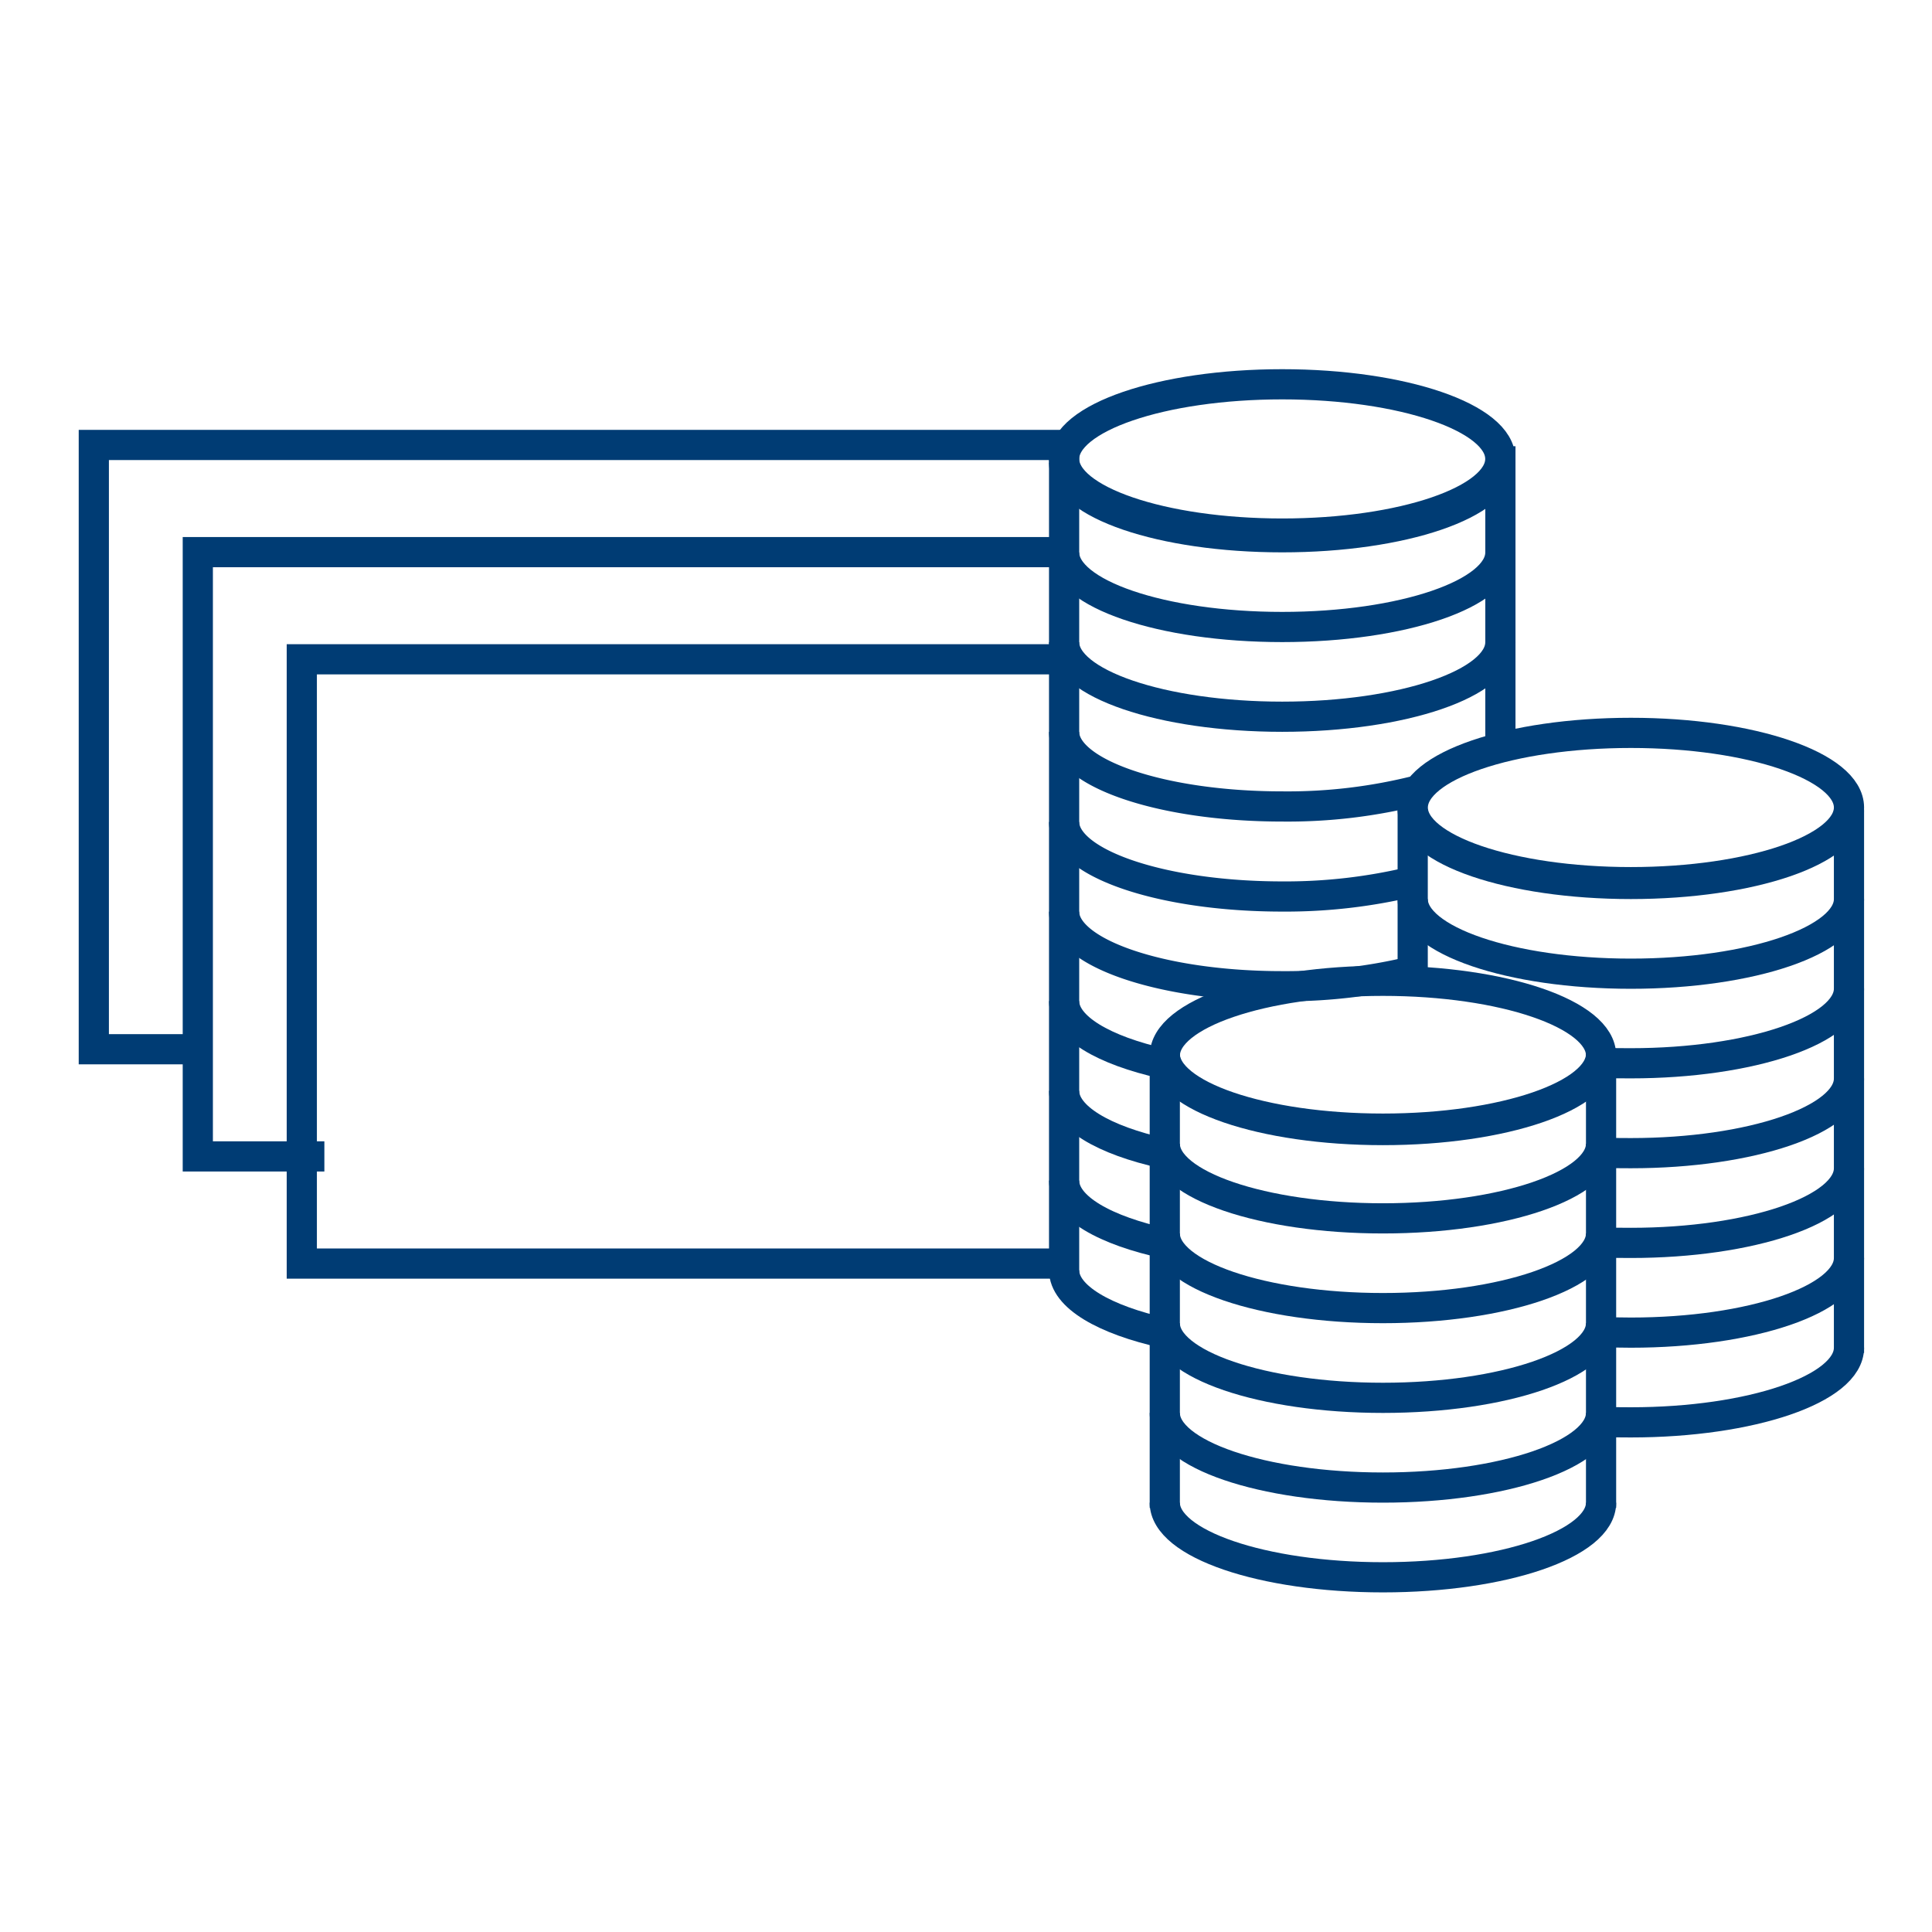 <svg id="Guidelines" xmlns="http://www.w3.org/2000/svg" viewBox="0 0 256 256"><defs><style>.cls-1,.cls-2{fill:none;}.cls-1{stroke:#003c74;stroke-miterlimit:10;stroke-width:4px;}</style></defs><title>Bank</title><polyline class="cls-1" points="26.8 139.03 12.43 139.03 12.43 58.96 141 58.96"/><polyline class="cls-1" points="42.98 153.23 26.21 153.23 26.21 73.16 141 73.16"/><polyline class="cls-1" points="139.54 167.43 39.99 167.43 39.99 87.36 140.1 87.36"/><rect class="cls-2" x="141" y="60.16" width="56.93" height="111.6"/><path class="cls-1" d="M154.34,176.65c-8-1.76-13.34-4.83-13.34-8.33"/><path class="cls-1" d="M154.58,164.81C146.42,163.06,141,160,141,156.43"/><path class="cls-1" d="M154.21,152.84c-8-1.76-13.21-4.82-13.21-8.3"/><path class="cls-1" d="M154.16,140.94c-7.92-1.76-13.16-4.82-13.16-8.29"/><path class="cls-1" d="M187.19,128.68a71.53,71.53,0,0,1-17.29,2c-16,0-28.9-4.42-28.9-9.88"/><path class="cls-1" d="M187.19,116.79a71.53,71.53,0,0,1-17.29,2c-16,0-28.9-4.42-28.9-9.88"/><path class="cls-1" d="M187.9,104.71a70.07,70.07,0,0,1-18,2.15c-16,0-28.9-4.42-28.9-9.88"/><path class="cls-1" d="M198.81,85.09c0,5.46-12.94,9.88-28.91,9.88S141,90.55,141,85.09"/><path class="cls-1" d="M198.81,73.2c0,5.46-12.94,9.88-28.91,9.88S141,78.66,141,73.2"/><path class="cls-1" d="M198.81,61.31c0,5.46-12.94,9.88-28.91,9.88S141,66.77,141,61.31"/><ellipse class="cls-1" cx="169.9" cy="60.81" rx="28.9" ry="9.89"/><line class="cls-1" x1="141" y1="169.01" x2="141" y2="59.13"/><line class="cls-1" x1="198.81" y1="97.68" x2="198.81" y2="59.13"/><rect class="cls-2" x="187.19" y="104.3" width="56.93" height="77.73"/><path class="cls-1" d="M245,178.58c0,5.46-12.94,9.89-28.9,9.89-1.45,0-2.88,0-4.27-.11"/><path class="cls-1" d="M245,166.69c0,5.46-12.94,9.89-28.9,9.89q-2,0-3.87-.09"/><path class="cls-1" d="M245,154.8c0,5.46-12.94,9.89-28.9,9.89-1.46,0-2.89,0-4.29-.11"/><path class="cls-1" d="M245,142.91c0,5.46-12.94,9.89-28.9,9.89-1.36,0-2.7,0-4-.09"/><path class="cls-1" d="M245,131c0,5.46-12.94,9.89-28.9,9.89-1.27,0-2.51,0-3.73-.08"/><path class="cls-1" d="M245,119.13c0,5.46-12.94,9.89-28.9,9.89s-28.91-4.43-28.91-9.89"/><path class="cls-1" d="M245,107.24c0,5.46-12.94,9.89-28.9,9.89s-28.91-4.43-28.91-9.89"/><ellipse class="cls-1" cx="216.1" cy="107" rx="28.9" ry="9.89"/><line class="cls-1" x1="187.19" y1="130.47" x2="187.19" y2="107.38"/><line class="cls-1" x1="245" y1="179.27" x2="245" y2="107.38"/><rect class="cls-2" x="154.34" y="139.2" width="56.93" height="63.36"/><path class="cls-1" d="M212.15,199.11c0,5.46-12.94,9.89-28.9,9.89s-28.91-4.43-28.91-9.89"/><path class="cls-1" d="M212.15,187.22c0,5.46-12.94,9.89-28.9,9.89s-28.91-4.43-28.91-9.89"/><path class="cls-1" d="M212.15,175.33c0,5.46-12.94,9.89-28.9,9.89s-28.91-4.43-28.91-9.89"/><path class="cls-1" d="M212.15,163.44c0,5.46-12.94,9.89-28.9,9.89s-28.91-4.43-28.91-9.89"/><path class="cls-1" d="M212.15,151.55c0,5.46-12.94,9.89-28.9,9.89s-28.91-4.43-28.91-9.89"/><path class="cls-1" d="M212.15,139.66c0,5.46-12.94,9.89-28.9,9.89s-28.91-4.43-28.91-9.89"/><ellipse class="cls-1" cx="183.25" cy="139.85" rx="28.9" ry="9.89"/><line class="cls-1" x1="154.34" y1="199.8" x2="154.34" y2="139.2"/><line class="cls-1" x1="212.15" y1="199.8" x2="212.15" y2="139.2"/></svg>